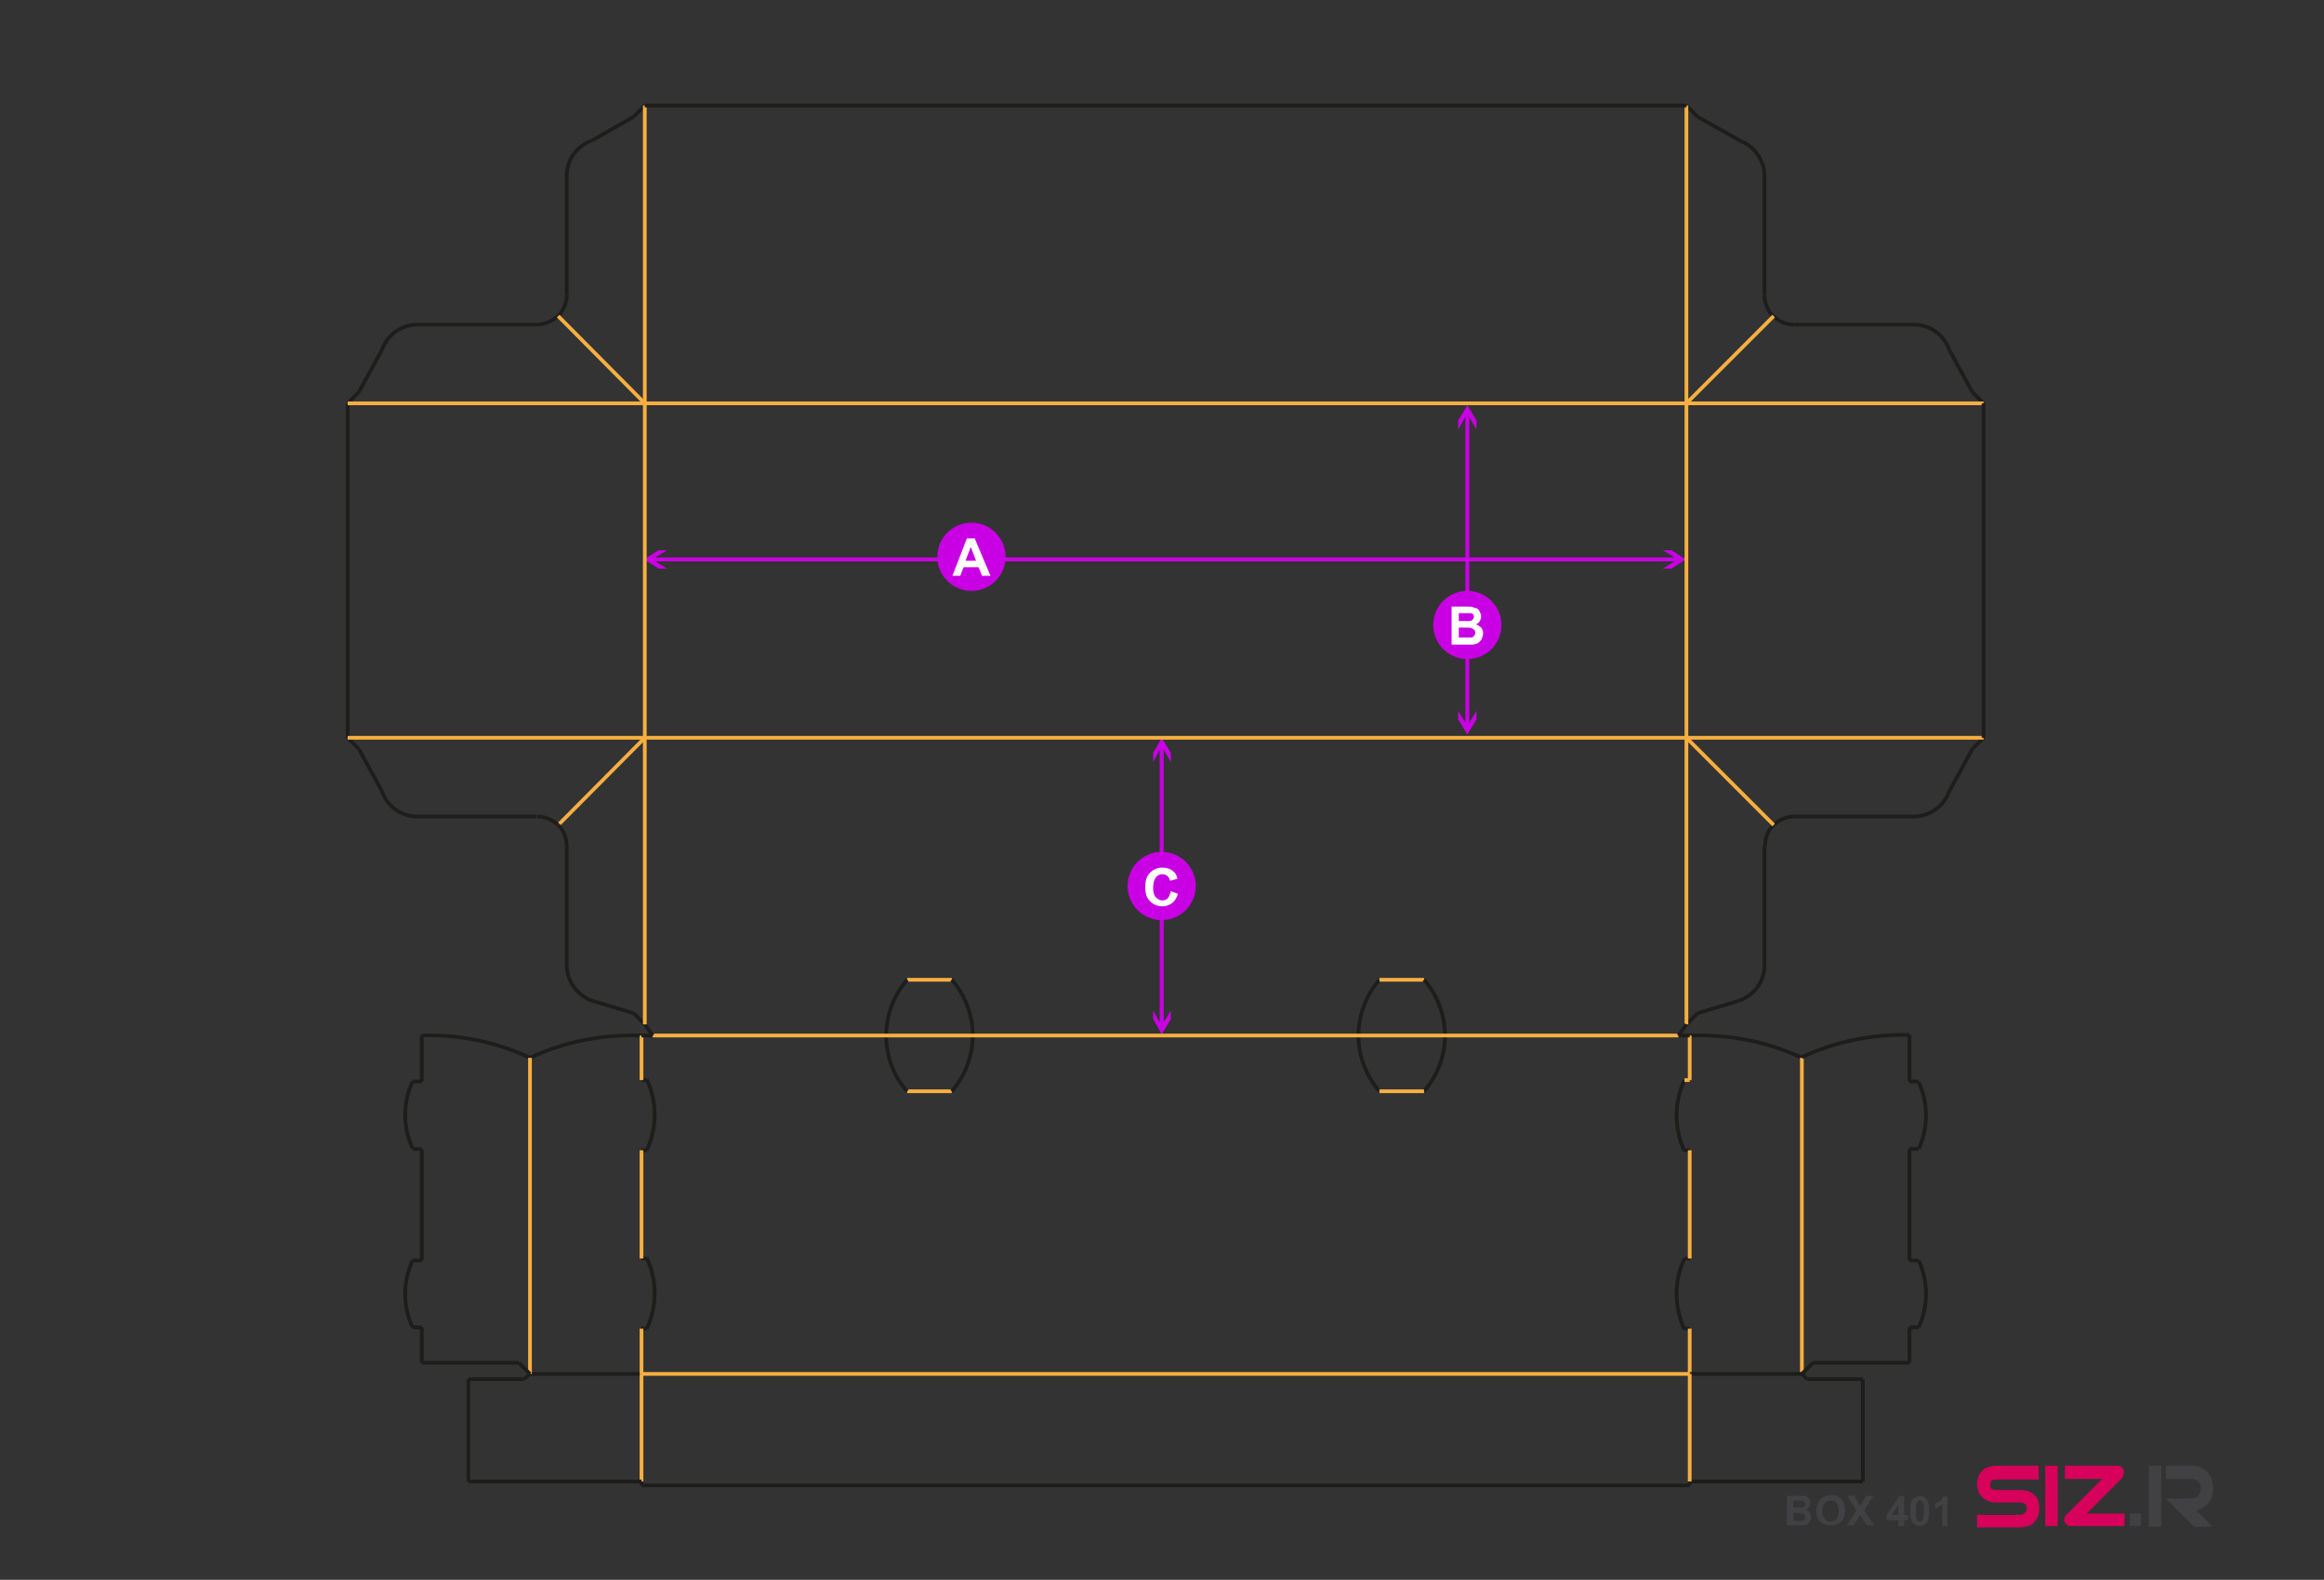 <?xml version="1.0" encoding="utf-8"?>
<!-- Generator: Adobe Illustrator 24.0.1, SVG Export Plug-In . SVG Version: 6.00 Build 0)  -->
<svg version="1.1" id="Layer_1" xmlns="http://www.w3.org/2000/svg" xmlns:xlink="http://www.w3.org/1999/xlink" x="0px" y="0px"
	 viewBox="0 0 354.3 240.9" style="enable-background:new 0 0 354.3 240.9;" xml:space="preserve">
<rect x="0" y="0" width="354.3" height="240.9" fill="#333333" stroke="none"/>
<style type="text/css">
	.st0{opacity:0.55;fill:#FFDAD0;enable-background:new    ;}
	.st1{fill:#E72F6D;}
	.st2{fill:#FFFFFF;}
	.st3{fill:#A09C9C;}
	.st4{fill:none;stroke:#020203;stroke-width:0.283;}
	.st5{fill:none;stroke:#676767;stroke-width:1.417;stroke-miterlimit:10;}
	.st6{fill:none;stroke:#F8AF41;stroke-width:1.417;stroke-miterlimit:10;}
	.st7{clip-path:url(#SVGID_3_);fill:none;stroke:#1D1D1B;stroke-width:0.567;stroke-miterlimit:10;}
	.st8{clip-path:url(#SVGID_3_);fill:none;stroke:#F8AF41;stroke-width:0.567;stroke-miterlimit:10;}
	.st9{fill:#414042;}
	.st10{fill:#D7005A;}
	.st11{enable-background:new    ;}
	.st12{fill:none;stroke:#1D1D1B;stroke-width:0.283;stroke-miterlimit:10;}
	.st13{fill:none;stroke:#F8AF41;stroke-width:0.283;stroke-miterlimit:10;}
	.st14{fill:#C900E4;}
	.st15{clip-path:url(#SVGID_4_);fill:none;stroke:#1D1D1B;stroke-width:0.567;stroke-miterlimit:10;}
	.st16{clip-path:url(#SVGID_4_);fill:none;stroke:#F8AF41;stroke-width:0.567;stroke-miterlimit:10;}
</style>
<polygon class="st14" points="101.7,83.9 100.4,83.9 98.2,85.3 100.4,86.7 101.7,86.7 99.9,85.6 171,85.6 171,85.6 255.3,85.6 
	253.5,86.7 254.8,86.7 257,85.3 254.8,83.9 253.5,83.9 255.3,85 106.6,85 106.6,85 99.9,85 "/>
<polygon class="st14" points="225.1,65.5 225.1,64.1 223.7,61.8 222.3,64.1 222.3,65.5 223.4,63.6 223.4,68.2 223.4,68.2 
	223.4,110.2 222.3,108.4 222.3,109.7 223.7,112 225.1,109.7 225.1,108.4 224,110.2 224,67.8 224,67.8 224,63.6 "/>
<polygon class="st14" points="178.5,116.2 178.5,114.8 177.1,112.5 175.8,114.8 175.8,116.2 176.8,114.3 176.8,118.9 176.8,118.9 
	176.8,155.9 175.8,154.1 175.8,155.4 177.1,157.7 178.5,155.4 178.5,154.1 177.4,155.9 177.4,118.5 177.4,118.5 177.4,114.3 "/>
<g>
	<circle class="st14" cx="177.1" cy="135.1" r="5.2"/>
	<path class="st2" d="M178.5,135.9l1.1,0.4c-0.2,0.6-0.5,1.1-0.9,1.4s-0.9,0.5-1.5,0.5c-0.8,0-1.4-0.3-1.9-0.8s-0.7-1.2-0.7-2.1
		c0-1,0.2-1.7,0.7-2.2s1.1-0.8,1.9-0.8c0.7,0,1.3,0.2,1.7,0.6c0.3,0.2,0.5,0.6,0.6,1.1l-1.1,0.3c-0.1-0.3-0.2-0.5-0.4-0.7
		s-0.5-0.3-0.8-0.3c-0.4,0-0.8,0.2-1,0.5s-0.4,0.8-0.4,1.5s0.1,1.2,0.4,1.5s0.6,0.5,1,0.5c0.3,0,0.6-0.1,0.8-0.3
		S178.4,136.3,178.5,135.9z"/>
</g>
<g>
	<circle class="st14" cx="148.1" cy="84.9" r="5.2"/>
	<path class="st2" d="M151,87.8h-1.3l-0.5-1.3h-2.3l-0.5,1.3h-1.2l2.2-5.7h1.2L151,87.8z M148.8,85.5l-0.8-2.1l-0.8,2.1H148.8z"/>
</g>
<g>
	<circle class="st14" cx="223.7" cy="95.3" r="5.2"/>
	<path class="st2" d="M221.3,92.5h2.3c0.5,0,0.8,0,1,0.1s0.4,0.1,0.6,0.2s0.3,0.3,0.4,0.5s0.2,0.4,0.2,0.7s-0.1,0.5-0.2,0.7
		s-0.3,0.4-0.6,0.5c0.3,0.1,0.6,0.3,0.8,0.5s0.3,0.5,0.3,0.9c0,0.3-0.1,0.5-0.2,0.8s-0.3,0.4-0.5,0.6s-0.5,0.2-0.8,0.3
		c-0.2,0-0.7,0-1.4,0h-1.9L221.3,92.5L221.3,92.5z M222.4,93.4v1.3h0.8c0.5,0,0.7,0,0.8,0c0.2,0,0.4-0.1,0.5-0.2s0.2-0.3,0.2-0.4
		c0-0.2,0-0.3-0.1-0.4s-0.2-0.2-0.4-0.2c-0.1,0-0.4,0-1,0h-0.8V93.4z M222.4,95.7v1.5h1.1c0.4,0,0.7,0,0.8,0c0.2,0,0.3-0.1,0.4-0.2
		s0.2-0.3,0.2-0.5s0-0.3-0.1-0.4s-0.2-0.2-0.4-0.3s-0.5-0.1-1-0.1H222.4z"/>
</g>
<g>
	<g>
		<defs>
			<rect id="SVGID_2_" x="49.6" y="12.7" width="255.1" height="215.4"/>
		</defs>
		<clipPath id="SVGID_3_">
			<use xlink:href="#SVGID_2_"  style="overflow:visible;"/>
		</clipPath>
		<path class="st7" d="M210.3,149.4c-2.1,2.4-3.2,5.5-3.2,8.5c0,3,1.1,6.1,3.2,8.5"/>
		<line class="st8" x1="217.1" y1="149.4" x2="210.3" y2="149.4"/>
		<path class="st7" d="M217.1,166.4c2.1-2.4,3.2-5.5,3.2-8.5c0-3-1.1-6.1-3.2-8.5"/>
		<line class="st8" x1="145.1" y1="166.4" x2="138.3" y2="166.4"/>
		<line class="st8" x1="217.1" y1="166.4" x2="210.3" y2="166.4"/>
		<line class="st8" x1="145.1" y1="149.4" x2="138.3" y2="149.4"/>
		<path class="st7" d="M145.1,166.4c2.1-2.4,3.2-5.5,3.2-8.5c0-3-1.1-6.1-3.2-8.5"/>
		<path class="st7" d="M138.3,149.4c-2.1,2.4-3.2,5.5-3.2,8.5c0,3,1,6.1,3.2,8.5"/>
		<line class="st7" x1="53" y1="61.5" x2="53" y2="112.5"/>
		<path class="st7" d="M274.7,161.3c-5.3-2.5-11.1-3.6-17-3.4"/>
		<line class="st7" x1="256.8" y1="175.4" x2="257.6" y2="175.4"/>
		<path class="st7" d="M256.8,164.7c-1.6,3.4-1.6,7.4,0,10.8"/>
		<line class="st8" x1="257.6" y1="164.7" x2="256.8" y2="164.7"/>
		<line class="st7" x1="256.8" y1="191.9" x2="257.6" y2="191.9"/>
		<path class="st7" d="M256.8,191.9c-1.6,3.4-1.6,7.4,0,10.8"/>
		<line class="st7" x1="257.6" y1="202.6" x2="256.8" y2="202.6"/>
		<line class="st8" x1="257.6" y1="157.9" x2="257.6" y2="164.7"/>
		<line class="st8" x1="257.6" y1="175.4" x2="257.6" y2="191.9"/>
		<line class="st8" x1="257.6" y1="202.6" x2="257.6" y2="209.5"/>
		<line class="st8" x1="274.7" y1="209.5" x2="274.7" y2="161.3"/>
		<line class="st7" x1="292.5" y1="175.2" x2="291.1" y2="175.2"/>
		<path class="st7" d="M292.5,175.2c1.5-3.2,1.5-7,0-10.2"/>
		<line class="st7" x1="291.1" y1="164.9" x2="292.5" y2="164.9"/>
		<line class="st7" x1="291.1" y1="164.9" x2="291.1" y2="157.8"/>
		<line class="st7" x1="291.1" y1="192.2" x2="291.1" y2="175.2"/>
		<line class="st7" x1="292.5" y1="192.2" x2="291.1" y2="192.2"/>
		<path class="st7" d="M292.5,202.4c1.5-3.2,1.5-7,0-10.2"/>
		<line class="st7" x1="291.1" y1="202.4" x2="292.5" y2="202.4"/>
		<line class="st7" x1="291.1" y1="207.8" x2="291.1" y2="202.4"/>
		<path class="st7" d="M291.1,157.8c-5.7-0.1-11.3,1-16.4,3.4"/>
		<path class="st7" d="M80.8,161.3c-5.1-2.4-10.8-3.6-16.4-3.4"/>
		<polyline class="st8" points="99.5,157.9 135.2,157.9 148.3,157.9 207.2,157.9 220.3,157.9 255.9,157.9 		"/>
		<line class="st7" x1="86.4" y1="45" x2="86.4" y2="26.7"/>
		<path class="st7" d="M85.1,48.2c0.8-0.9,1.3-2,1.3-3.2"/>
		<line class="st7" x1="90.3" y1="21.4" x2="96.6" y2="17.8"/>
		<path class="st7" d="M90.3,21.4c-2.3,0.8-3.9,2.9-3.9,5.4"/>
		<line class="st7" x1="98.3" y1="16.1" x2="96.6" y2="17.8"/>
		<line class="st7" x1="269" y1="45" x2="269" y2="26.8"/>
		<path class="st7" d="M269,45c0,1.2,0.5,2.4,1.3,3.2"/>
		<line class="st7" x1="265.2" y1="21.4" x2="258.8" y2="17.8"/>
		<path class="st7" d="M269,26.8c0-2.4-1.6-4.6-3.9-5.4"/>
		<line class="st7" x1="257.1" y1="16.1" x2="258.8" y2="17.8"/>
		<line class="st7" x1="81.8" y1="49.5" x2="63.6" y2="49.5"/>
		<path class="st7" d="M81.8,49.5c1.2,0,2.4-0.5,3.2-1.3"/>
		<line class="st7" x1="58.2" y1="53.4" x2="54.7" y2="59.8"/>
		<path class="st7" d="M63.6,49.5c-2.4,0-4.6,1.6-5.4,3.9"/>
		<line class="st7" x1="273.6" y1="49.5" x2="291.8" y2="49.5"/>
		<path class="st7" d="M270.4,48.2c0.8,0.9,2,1.3,3.2,1.3"/>
		<line class="st7" x1="297.2" y1="53.4" x2="300.7" y2="59.8"/>
		<path class="st7" d="M297.2,53.4c-0.8-2.3-2.9-3.9-5.4-3.9"/>
		<line class="st8" x1="257.1" y1="61.5" x2="270.4" y2="48.2"/>
		<polyline class="st7" points="302.4,61.5 302.4,61.5 302.4,61.5 300.7,59.8 		"/>
		<line class="st8" x1="98.3" y1="61.5" x2="85.1" y2="48.2"/>
		<line class="st7" x1="53" y1="61.5" x2="54.7" y2="59.8"/>
		<line class="st7" x1="273.6" y1="124.5" x2="291.8" y2="124.5"/>
		<path class="st7" d="M270.4,125.8c-0.9,0.8-1.3,2-1.3,3.2"/>
		<path class="st7" d="M273.6,124.5c-1.2,0-2.4,0.5-3.2,1.3"/>
		<line class="st7" x1="269" y1="147.2" x2="269" y2="129"/>
		<path class="st7" d="M265.1,152.6c2.3-0.8,3.9-2.9,3.9-5.4"/>
		<line class="st7" x1="258.8" y1="154.5" x2="265.1" y2="152.6"/>
		<line class="st7" x1="297.2" y1="120.6" x2="300.7" y2="114.2"/>
		<path class="st7" d="M291.8,124.5c2.4,0,4.6-1.6,5.4-3.9"/>
		<line class="st7" x1="258.8" y1="154.5" x2="257.1" y2="156.2"/>
		<line class="st8" x1="257.1" y1="112.5" x2="270.4" y2="125.8"/>
		<polyline class="st7" points="302.4,112.5 302.4,112.5 302.4,112.5 300.7,114.2 		"/>
		<line class="st8" x1="98.3" y1="112.5" x2="85.1" y2="125.8"/>
		<line class="st7" x1="96.6" y1="154.5" x2="98.3" y2="156.2"/>
		<line class="st7" x1="53" y1="112.5" x2="54.7" y2="114.2"/>
		<line class="st7" x1="81.8" y1="124.5" x2="63.6" y2="124.5"/>
		<path class="st7" d="M86.4,129c0-1.2-0.5-2.4-1.3-3.2"/>
		<path class="st7" d="M85.1,125.8c-0.9-0.8-2-1.3-3.2-1.3"/>
		<line class="st7" x1="86.4" y1="147.2" x2="86.4" y2="129"/>
		<path class="st7" d="M86.4,147.2c0,2.4,1.6,4.6,3.9,5.4"/>
		<line class="st7" x1="96.6" y1="154.5" x2="90.3" y2="152.6"/>
		<line class="st7" x1="58.2" y1="120.6" x2="54.7" y2="114.2"/>
		<path class="st7" d="M58.2,120.6c0.8,2.3,2.9,3.9,5.4,3.9"/>
		<line class="st7" x1="257.6" y1="209.5" x2="274.7" y2="209.5"/>
		<line class="st7" x1="276.4" y1="207.8" x2="291.1" y2="207.8"/>
		<line class="st7" x1="274.7" y1="209.5" x2="276.4" y2="207.8"/>
		<line class="st7" x1="257.6" y1="225.9" x2="284" y2="225.9"/>
		<line class="st7" x1="275.5" y1="210.3" x2="284" y2="210.3"/>
		<line class="st7" x1="274.7" y1="209.5" x2="275.5" y2="210.3"/>
		<line class="st7" x1="284" y1="225.9" x2="284" y2="210.3"/>
		<polyline class="st8" points="257.1,156.2 257.1,156.2 257.1,112.5 		"/>
		<line class="st7" x1="97.8" y1="226.5" x2="257.6" y2="226.5"/>
		<line class="st8" x1="98.3" y1="112.5" x2="53" y2="112.5"/>
		<line class="st8" x1="98.3" y1="112.5" x2="98.3" y2="61.5"/>
		<polyline class="st8" points="98.3,61.5 98.3,16.1 98.3,16.1 		"/>
		<line class="st8" x1="98.3" y1="61.5" x2="257.1" y2="61.5"/>
		<line class="st8" x1="257.1" y1="61.5" x2="302.4" y2="61.5"/>
		<line class="st8" x1="257.1" y1="61.5" x2="257.1" y2="112.5"/>
		<line class="st8" x1="257.1" y1="112.5" x2="98.3" y2="112.5"/>
		<line class="st7" x1="99.5" y1="157.9" x2="98.3" y2="156.2"/>
		<line class="st7" x1="255.9" y1="157.9" x2="257.1" y2="156.2"/>
		<path class="st7" d="M97.8,157.9c-5.9-0.2-11.7,0.9-17,3.4"/>
		<line class="st7" x1="97.8" y1="209.5" x2="80.8" y2="209.5"/>
		<line class="st7" x1="79.1" y1="207.8" x2="64.3" y2="207.8"/>
		<line class="st7" x1="257.6" y1="226.5" x2="257.6" y2="225.9"/>
		<line class="st8" x1="257.6" y1="225.9" x2="257.6" y2="209.5"/>
		<line class="st8" x1="97.8" y1="209.5" x2="97.8" y2="225.9"/>
		<line class="st7" x1="97.8" y1="225.9" x2="97.8" y2="226.5"/>
		<line class="st7" x1="98.6" y1="175.4" x2="97.8" y2="175.4"/>
		<path class="st7" d="M98.6,175.4c1.6-3.4,1.6-7.4,0-10.8"/>
		<line class="st7" x1="97.8" y1="164.7" x2="98.6" y2="164.7"/>
		<line class="st7" x1="98.6" y1="191.9" x2="97.8" y2="191.9"/>
		<path class="st7" d="M98.6,202.6c1.6-3.4,1.6-7.4,0-10.8"/>
		<line class="st7" x1="97.8" y1="202.6" x2="98.6" y2="202.6"/>
		<line class="st8" x1="97.8" y1="157.9" x2="97.8" y2="164.7"/>
		<line class="st8" x1="97.8" y1="175.4" x2="97.8" y2="191.9"/>
		<line class="st8" x1="97.8" y1="202.6" x2="97.8" y2="209.5"/>
		<line class="st8" x1="80.8" y1="209.5" x2="80.8" y2="161.3"/>
		<line class="st7" x1="62.9" y1="175.2" x2="64.3" y2="175.2"/>
		<path class="st7" d="M62.9,164.9c-1.5,3.2-1.5,7,0,10.2"/>
		<line class="st7" x1="64.3" y1="164.9" x2="62.9" y2="164.9"/>
		<line class="st7" x1="64.3" y1="164.9" x2="64.3" y2="157.8"/>
		<line class="st7" x1="64.3" y1="192.2" x2="64.3" y2="175.2"/>
		<line class="st7" x1="62.9" y1="192.2" x2="64.3" y2="192.2"/>
		<path class="st7" d="M62.9,192.2c-1.5,3.2-1.5,7,0,10.2"/>
		<line class="st7" x1="64.3" y1="202.4" x2="62.9" y2="202.4"/>
		<line class="st7" x1="64.3" y1="207.8" x2="64.3" y2="202.4"/>
		<line class="st7" x1="80.8" y1="209.5" x2="79.1" y2="207.8"/>
		<line class="st7" x1="97.8" y1="225.9" x2="71.4" y2="225.9"/>
		<line class="st7" x1="79.9" y1="210.3" x2="71.4" y2="210.3"/>
		<line class="st7" x1="80.8" y1="209.5" x2="79.9" y2="210.3"/>
		<line class="st7" x1="71.4" y1="225.9" x2="71.4" y2="210.3"/>
		<line class="st8" x1="97.8" y1="209.5" x2="257.6" y2="209.5"/>
		<line class="st7" x1="97.8" y1="157.9" x2="99.5" y2="157.9"/>
		<line class="st7" x1="255.9" y1="157.9" x2="257.6" y2="157.9"/>
		<polyline class="st8" points="257.1,16.1 257.1,16.1 257.1,61.5 		"/>
		<line class="st8" x1="53" y1="61.5" x2="98.3" y2="61.5"/>
		<line class="st8" x1="98.3" y1="156.2" x2="98.3" y2="112.5"/>
		<line class="st8" x1="302.4" y1="112.5" x2="257.1" y2="112.5"/>
		<line class="st7" x1="302.4" y1="61.5" x2="302.4" y2="112.5"/>
		<line class="st7" x1="98.3" y1="16.1" x2="257.1" y2="16.1"/>
	</g>
</g>
<g>
	<g>
		<polygon class="st9" points="325.3,230.8 324.7,230.8 324.7,232.7 325.3,232.7 325.5,232.7 326.4,232.7 326.4,230.8 325.5,230.8 
					"/>
		<g>
			<path class="st10" d="M310.1,227.9L310.1,227.9c-0.5-0.5-1.2-0.7-2.2-0.7h-3.6c-0.3,0-0.5-0.1-0.7-0.2c-0.2-0.1-0.2-0.4-0.2-0.6
				c0-0.3,0.1-0.5,0.2-0.6c0.2-0.2,0.4-0.2,0.7-0.2h6.5v-2.1h-6.5c-0.5,0-0.9,0.1-1.2,0.2c-0.4,0.1-0.7,0.3-0.9,0.6
				c-0.3,0.2-0.4,0.5-0.6,0.9c-0.1,0.3-0.2,0.7-0.2,1.1c0,0.4,0.1,0.8,0.2,1.1s0.3,0.6,0.6,0.9c0.2,0.2,0.6,0.4,0.9,0.6
				c0.4,0.1,0.8,0.2,1.2,0.2h3.6c0.4,0,0.6,0.1,0.8,0.2c0.2,0.1,0.3,0.4,0.3,0.7c0,0.3-0.1,0.5-0.3,0.7c-0.2,0.2-0.5,0.3-0.8,0.3
				h-6.5v1.9h6.5c0.5,0,0.9-0.1,1.3-0.2c0.4-0.1,0.7-0.3,0.9-0.6c0.2-0.2,0.4-0.5,0.6-0.9c0.1-0.3,0.2-0.7,0.2-1.1
				C310.9,229,310.6,228.3,310.1,227.9z"/>
			<rect x="311.8" y="223.5" class="st10" width="1.9" height="9.2"/>
			<path class="st10" d="M323.8,224.5c0-0.3-0.1-0.6-0.4-0.8c-0.2-0.2-0.5-0.2-0.7-0.2h-7.9v2h5.7l-5.4,5.4
				c-0.3,0.3-0.4,0.5-0.4,0.8c0,0.3,0.1,0.6,0.4,0.8c0.2,0.2,0.5,0.2,0.8,0.2h8v-1.9h-5.8l5.4-5.4
				C323.6,225.1,323.8,224.8,323.8,224.5z"/>
		</g>
		<polygon class="st9" points="329.5,223.5 327.6,223.5 327.6,232.8 329.5,232.8 329.5,225.5 329.5,225.5 		"/>
		<path class="st9" d="M335.1,225.9c0.3,0.3,0.4,0.6,0.4,1.1c0,0.4-0.1,0.8-0.4,1.1s-0.6,0.4-1.1,0.4h-3.8l1.9,1.9l0,0l0,0l2.4,2.4
			h2.8l-2.5-2.5c0.2,0,0.4-0.1,0.6-0.2c0.4-0.2,0.8-0.4,1.1-0.7c0.3-0.3,0.5-0.7,0.7-1.1s0.2-0.9,0.2-1.4s-0.1-1-0.2-1.4
			c-0.2-0.4-0.4-0.8-0.7-1.1c-0.3-0.3-0.7-0.5-1.1-0.7c-0.4-0.2-0.9-0.2-1.4-0.2h-3.8v2h3.8C334.4,225.5,334.8,225.6,335.1,225.9z"
			/>
	</g>
	<g class="st11">
		<path class="st9" d="M272.5,228.1h1.8c0.4,0,0.6,0,0.8,0c0.2,0,0.3,0.1,0.5,0.2c0.1,0.1,0.3,0.2,0.3,0.4s0.1,0.3,0.1,0.5
			c0,0.2-0.1,0.4-0.2,0.6c-0.1,0.2-0.3,0.3-0.5,0.4c0.3,0.1,0.5,0.2,0.6,0.4c0.1,0.2,0.2,0.4,0.2,0.7c0,0.2,0,0.4-0.1,0.6
			s-0.2,0.3-0.4,0.5c-0.2,0.1-0.4,0.2-0.6,0.2c-0.2,0-0.5,0-1.1,0h-1.5V228.1z M273.4,228.9v1h0.6c0.4,0,0.6,0,0.7,0
			c0.2,0,0.3-0.1,0.4-0.2c0.1-0.1,0.1-0.2,0.1-0.4c0-0.1,0-0.3-0.1-0.3c-0.1-0.1-0.2-0.1-0.3-0.2c-0.1,0-0.3,0-0.8,0H273.4z
			 M273.4,230.7v1.2h0.8c0.3,0,0.5,0,0.6,0c0.1,0,0.2-0.1,0.3-0.2s0.1-0.2,0.1-0.4c0-0.1,0-0.3-0.1-0.3c-0.1-0.1-0.2-0.2-0.3-0.2
			c-0.1,0-0.4-0.1-0.8-0.1H273.4z"/>
		<path class="st9" d="M276.9,230.4c0-0.5,0.1-0.8,0.2-1.2c0.1-0.2,0.2-0.4,0.4-0.6s0.4-0.3,0.6-0.4c0.3-0.1,0.6-0.2,1-0.2
			c0.7,0,1.2,0.2,1.6,0.6s0.6,1,0.6,1.7c0,0.7-0.2,1.3-0.6,1.7c-0.4,0.4-0.9,0.6-1.6,0.6c-0.7,0-1.2-0.2-1.6-0.6
			C277.1,231.7,276.9,231.2,276.9,230.4z M277.8,230.4c0,0.5,0.1,0.9,0.4,1.2c0.2,0.3,0.5,0.4,0.9,0.4c0.4,0,0.7-0.1,0.9-0.4
			c0.2-0.3,0.3-0.7,0.3-1.2c0-0.5-0.1-0.9-0.3-1.2c-0.2-0.3-0.5-0.4-0.9-0.4c-0.4,0-0.7,0.1-0.9,0.4
			C277.9,229.5,277.8,229.9,277.8,230.4z"/>
		<path class="st9" d="M281.5,232.7l1.5-2.4l-1.4-2.2h1.1l0.9,1.5l0.9-1.5h1.1l-1.4,2.2l1.5,2.3h-1.1l-1-1.6l-1,1.6H281.5z"/>
		<path class="st9" d="M289.4,232.7v-0.9h-1.8V231l2-2.9h0.7v2.9h0.6v0.8h-0.6v0.9H289.4z M289.4,231v-1.5l-1,1.5H289.4z"/>
		<path class="st9" d="M292.7,228.1c0.4,0,0.8,0.2,1,0.5c0.3,0.4,0.4,1,0.4,1.8c0,0.9-0.1,1.5-0.4,1.8c-0.2,0.3-0.6,0.5-1,0.5
			c-0.4,0-0.8-0.2-1.1-0.5c-0.3-0.3-0.4-0.9-0.4-1.8c0-0.9,0.1-1.5,0.4-1.8C291.9,228.3,292.3,228.1,292.7,228.1z M292.7,228.8
			c-0.1,0-0.2,0-0.3,0.1c-0.1,0.1-0.1,0.2-0.2,0.4c-0.1,0.2-0.1,0.6-0.1,1.1c0,0.5,0,0.9,0.1,1.1c0.1,0.2,0.1,0.3,0.2,0.4
			s0.2,0.1,0.3,0.1c0.1,0,0.2,0,0.3-0.1c0.1-0.1,0.1-0.2,0.2-0.4c0.1-0.2,0.1-0.6,0.1-1.1c0-0.5,0-0.9-0.1-1.1
			c-0.1-0.2-0.1-0.3-0.2-0.4C292.9,228.9,292.8,228.8,292.7,228.8z"/>
		<path class="st9" d="M297,232.7h-0.9v-3.3c-0.3,0.3-0.7,0.5-1.1,0.7v-0.8c0.2-0.1,0.5-0.2,0.7-0.4c0.3-0.2,0.4-0.4,0.5-0.7h0.7
			V232.7z"/>
	</g>
</g>
</svg>
